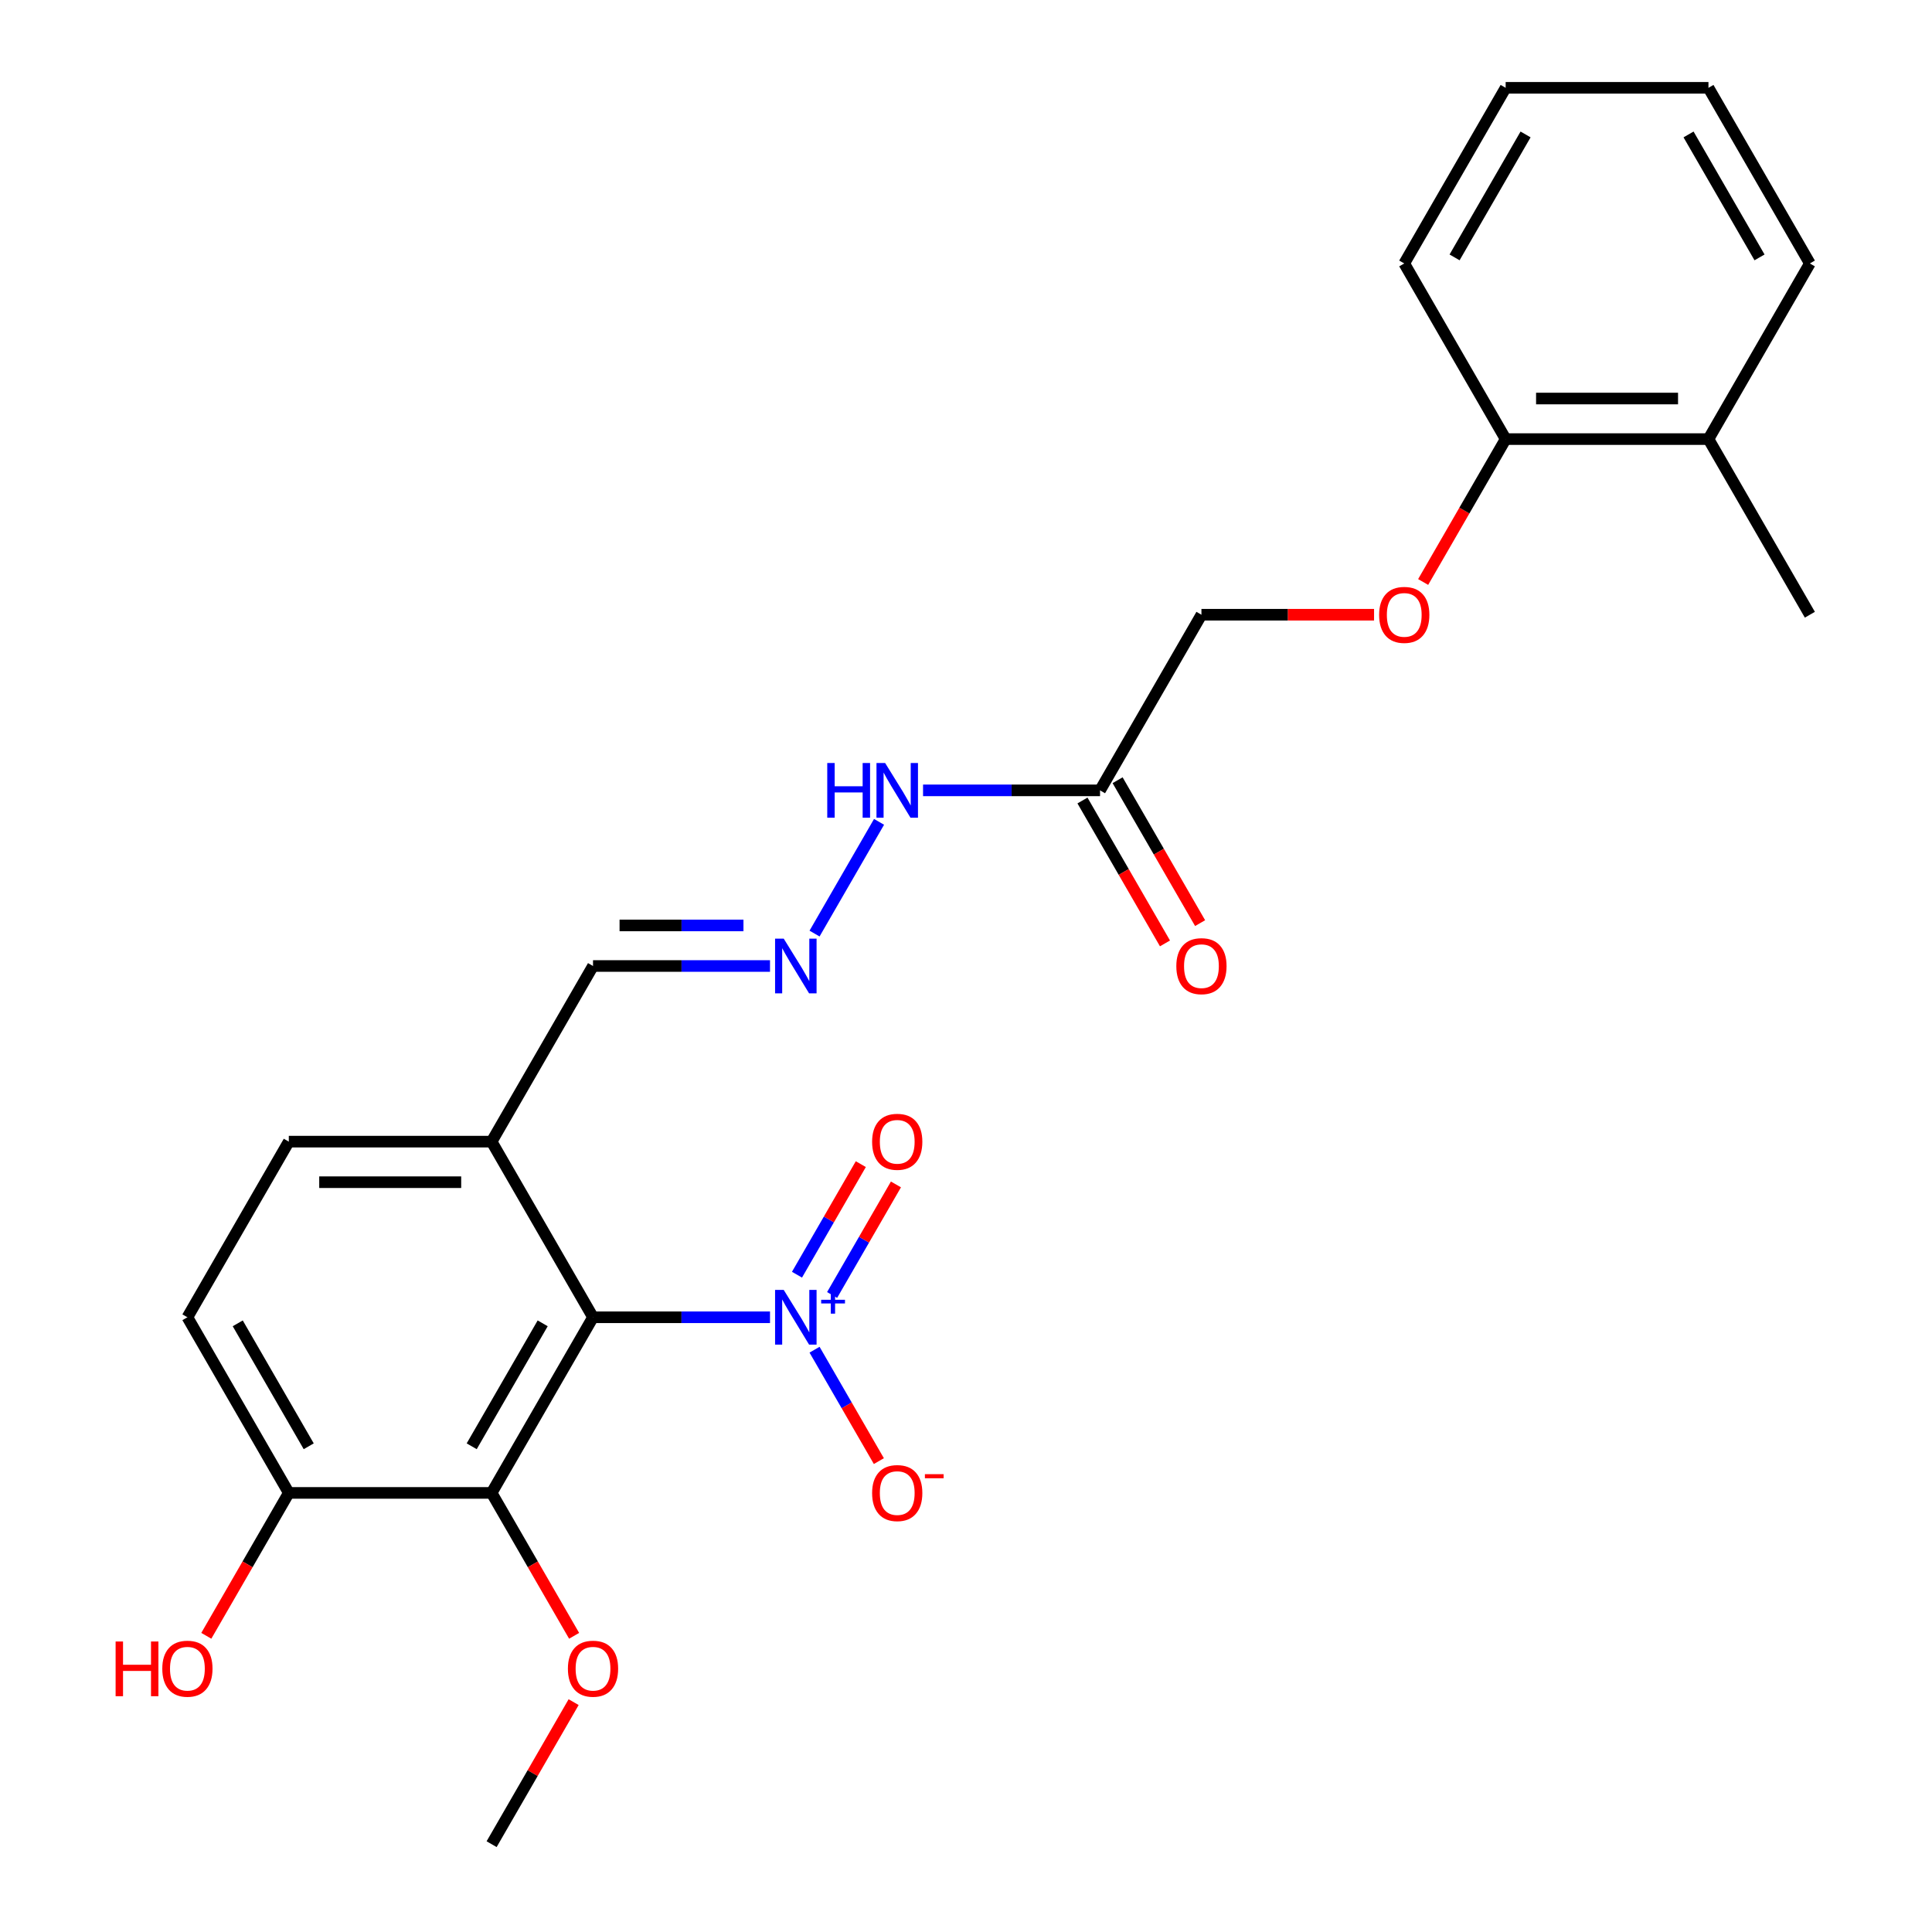 <?xml version='1.0' encoding='iso-8859-1'?>
<svg version='1.1' baseProfile='full'
              xmlns='http://www.w3.org/2000/svg'
                      xmlns:rdkit='http://www.rdkit.org/xml'
                      xmlns:xlink='http://www.w3.org/1999/xlink'
                  xml:space='preserve'
width='1000px' height='1000px' viewBox='0 0 1000 1000'>
<!-- END OF HEADER -->
<rect style='opacity:1.0;fill:#FFFFFF;stroke:none' width='1000' height='1000' x='0' y='0'> </rect>
<path class='bond-0' d='M 306.945,681.818 L 352.75,681.818' style='fill:none;fill-rule:evenodd;stroke:#000000;stroke-width:6px;stroke-linecap:butt;stroke-linejoin:miter;stroke-opacity:1' />
<path class='bond-0' d='M 352.75,681.818 L 398.554,681.818' style='fill:none;fill-rule:evenodd;stroke:#0000FF;stroke-width:6px;stroke-linecap:butt;stroke-linejoin:miter;stroke-opacity:1' />
<path class='bond-1' d='M 306.945,681.818 L 254.459,772.727' style='fill:none;fill-rule:evenodd;stroke:#000000;stroke-width:6px;stroke-linecap:butt;stroke-linejoin:miter;stroke-opacity:1' />
<path class='bond-1' d='M 280.891,684.957 L 244.15,748.594' style='fill:none;fill-rule:evenodd;stroke:#000000;stroke-width:6px;stroke-linecap:butt;stroke-linejoin:miter;stroke-opacity:1' />
<path class='bond-2' d='M 306.945,681.818 L 254.459,590.909' style='fill:none;fill-rule:evenodd;stroke:#000000;stroke-width:6px;stroke-linecap:butt;stroke-linejoin:miter;stroke-opacity:1' />
<path class='bond-5' d='M 421.609,698.603 L 438.255,727.435' style='fill:none;fill-rule:evenodd;stroke:#0000FF;stroke-width:6px;stroke-linecap:butt;stroke-linejoin:miter;stroke-opacity:1' />
<path class='bond-5' d='M 438.255,727.435 L 454.901,756.267' style='fill:none;fill-rule:evenodd;stroke:#FF0000;stroke-width:6px;stroke-linecap:butt;stroke-linejoin:miter;stroke-opacity:1' />
<path class='bond-7' d='M 430.699,670.283 L 447.219,641.67' style='fill:none;fill-rule:evenodd;stroke:#0000FF;stroke-width:6px;stroke-linecap:butt;stroke-linejoin:miter;stroke-opacity:1' />
<path class='bond-7' d='M 447.219,641.67 L 463.738,613.058' style='fill:none;fill-rule:evenodd;stroke:#FF0000;stroke-width:6px;stroke-linecap:butt;stroke-linejoin:miter;stroke-opacity:1' />
<path class='bond-7' d='M 412.518,659.785 L 429.037,631.173' style='fill:none;fill-rule:evenodd;stroke:#0000FF;stroke-width:6px;stroke-linecap:butt;stroke-linejoin:miter;stroke-opacity:1' />
<path class='bond-7' d='M 429.037,631.173 L 445.557,602.56' style='fill:none;fill-rule:evenodd;stroke:#FF0000;stroke-width:6px;stroke-linecap:butt;stroke-linejoin:miter;stroke-opacity:1' />
<path class='bond-6' d='M 254.459,772.727 L 149.486,772.727' style='fill:none;fill-rule:evenodd;stroke:#000000;stroke-width:6px;stroke-linecap:butt;stroke-linejoin:miter;stroke-opacity:1' />
<path class='bond-17' d='M 254.459,772.727 L 275.811,809.71' style='fill:none;fill-rule:evenodd;stroke:#000000;stroke-width:6px;stroke-linecap:butt;stroke-linejoin:miter;stroke-opacity:1' />
<path class='bond-17' d='M 275.811,809.71 L 297.163,846.692' style='fill:none;fill-rule:evenodd;stroke:#FF0000;stroke-width:6px;stroke-linecap:butt;stroke-linejoin:miter;stroke-opacity:1' />
<path class='bond-12' d='M 254.459,590.909 L 149.486,590.909' style='fill:none;fill-rule:evenodd;stroke:#000000;stroke-width:6px;stroke-linecap:butt;stroke-linejoin:miter;stroke-opacity:1' />
<path class='bond-12' d='M 238.713,611.904 L 165.232,611.904' style='fill:none;fill-rule:evenodd;stroke:#000000;stroke-width:6px;stroke-linecap:butt;stroke-linejoin:miter;stroke-opacity:1' />
<path class='bond-13' d='M 254.459,590.909 L 306.945,500' style='fill:none;fill-rule:evenodd;stroke:#000000;stroke-width:6px;stroke-linecap:butt;stroke-linejoin:miter;stroke-opacity:1' />
<path class='bond-3' d='M 569.377,409.091 L 523.573,409.091' style='fill:none;fill-rule:evenodd;stroke:#000000;stroke-width:6px;stroke-linecap:butt;stroke-linejoin:miter;stroke-opacity:1' />
<path class='bond-3' d='M 523.573,409.091 L 477.769,409.091' style='fill:none;fill-rule:evenodd;stroke:#0000FF;stroke-width:6px;stroke-linecap:butt;stroke-linejoin:miter;stroke-opacity:1' />
<path class='bond-10' d='M 560.286,414.34 L 581.638,451.322' style='fill:none;fill-rule:evenodd;stroke:#000000;stroke-width:6px;stroke-linecap:butt;stroke-linejoin:miter;stroke-opacity:1' />
<path class='bond-10' d='M 581.638,451.322 L 602.99,488.304' style='fill:none;fill-rule:evenodd;stroke:#FF0000;stroke-width:6px;stroke-linecap:butt;stroke-linejoin:miter;stroke-opacity:1' />
<path class='bond-10' d='M 578.468,403.842 L 599.82,440.825' style='fill:none;fill-rule:evenodd;stroke:#000000;stroke-width:6px;stroke-linecap:butt;stroke-linejoin:miter;stroke-opacity:1' />
<path class='bond-10' d='M 599.82,440.825 L 621.172,477.807' style='fill:none;fill-rule:evenodd;stroke:#FF0000;stroke-width:6px;stroke-linecap:butt;stroke-linejoin:miter;stroke-opacity:1' />
<path class='bond-15' d='M 569.377,409.091 L 621.864,318.182' style='fill:none;fill-rule:evenodd;stroke:#000000;stroke-width:6px;stroke-linecap:butt;stroke-linejoin:miter;stroke-opacity:1' />
<path class='bond-4' d='M 398.554,500 L 352.75,500' style='fill:none;fill-rule:evenodd;stroke:#0000FF;stroke-width:6px;stroke-linecap:butt;stroke-linejoin:miter;stroke-opacity:1' />
<path class='bond-4' d='M 352.75,500 L 306.945,500' style='fill:none;fill-rule:evenodd;stroke:#000000;stroke-width:6px;stroke-linecap:butt;stroke-linejoin:miter;stroke-opacity:1' />
<path class='bond-4' d='M 384.813,479.005 L 352.75,479.005' style='fill:none;fill-rule:evenodd;stroke:#0000FF;stroke-width:6px;stroke-linecap:butt;stroke-linejoin:miter;stroke-opacity:1' />
<path class='bond-4' d='M 352.75,479.005 L 320.687,479.005' style='fill:none;fill-rule:evenodd;stroke:#000000;stroke-width:6px;stroke-linecap:butt;stroke-linejoin:miter;stroke-opacity:1' />
<path class='bond-8' d='M 421.609,483.216 L 454.994,425.391' style='fill:none;fill-rule:evenodd;stroke:#0000FF;stroke-width:6px;stroke-linecap:butt;stroke-linejoin:miter;stroke-opacity:1' />
<path class='bond-18' d='M 149.486,772.727 L 128.134,809.71' style='fill:none;fill-rule:evenodd;stroke:#000000;stroke-width:6px;stroke-linecap:butt;stroke-linejoin:miter;stroke-opacity:1' />
<path class='bond-18' d='M 128.134,809.71 L 106.783,846.692' style='fill:none;fill-rule:evenodd;stroke:#FF0000;stroke-width:6px;stroke-linecap:butt;stroke-linejoin:miter;stroke-opacity:1' />
<path class='bond-25' d='M 149.486,772.727 L 97,681.818' style='fill:none;fill-rule:evenodd;stroke:#000000;stroke-width:6px;stroke-linecap:butt;stroke-linejoin:miter;stroke-opacity:1' />
<path class='bond-25' d='M 159.795,748.594 L 123.055,684.957' style='fill:none;fill-rule:evenodd;stroke:#000000;stroke-width:6px;stroke-linecap:butt;stroke-linejoin:miter;stroke-opacity:1' />
<path class='bond-9' d='M 711.212,318.182 L 666.538,318.182' style='fill:none;fill-rule:evenodd;stroke:#FF0000;stroke-width:6px;stroke-linecap:butt;stroke-linejoin:miter;stroke-opacity:1' />
<path class='bond-9' d='M 666.538,318.182 L 621.864,318.182' style='fill:none;fill-rule:evenodd;stroke:#000000;stroke-width:6px;stroke-linecap:butt;stroke-linejoin:miter;stroke-opacity:1' />
<path class='bond-11' d='M 736.619,301.237 L 757.971,264.255' style='fill:none;fill-rule:evenodd;stroke:#FF0000;stroke-width:6px;stroke-linecap:butt;stroke-linejoin:miter;stroke-opacity:1' />
<path class='bond-11' d='M 757.971,264.255 L 779.323,227.273' style='fill:none;fill-rule:evenodd;stroke:#000000;stroke-width:6px;stroke-linecap:butt;stroke-linejoin:miter;stroke-opacity:1' />
<path class='bond-16' d='M 779.323,227.273 L 884.296,227.273' style='fill:none;fill-rule:evenodd;stroke:#000000;stroke-width:6px;stroke-linecap:butt;stroke-linejoin:miter;stroke-opacity:1' />
<path class='bond-16' d='M 795.069,206.278 L 868.55,206.278' style='fill:none;fill-rule:evenodd;stroke:#000000;stroke-width:6px;stroke-linecap:butt;stroke-linejoin:miter;stroke-opacity:1' />
<path class='bond-19' d='M 779.323,227.273 L 726.836,136.364' style='fill:none;fill-rule:evenodd;stroke:#000000;stroke-width:6px;stroke-linecap:butt;stroke-linejoin:miter;stroke-opacity:1' />
<path class='bond-14' d='M 149.486,590.909 L 97,681.818' style='fill:none;fill-rule:evenodd;stroke:#000000;stroke-width:6px;stroke-linecap:butt;stroke-linejoin:miter;stroke-opacity:1' />
<path class='bond-20' d='M 884.296,227.273 L 936.782,318.182' style='fill:none;fill-rule:evenodd;stroke:#000000;stroke-width:6px;stroke-linecap:butt;stroke-linejoin:miter;stroke-opacity:1' />
<path class='bond-21' d='M 884.296,227.273 L 936.782,136.364' style='fill:none;fill-rule:evenodd;stroke:#000000;stroke-width:6px;stroke-linecap:butt;stroke-linejoin:miter;stroke-opacity:1' />
<path class='bond-22' d='M 296.909,881.021 L 275.684,917.783' style='fill:none;fill-rule:evenodd;stroke:#FF0000;stroke-width:6px;stroke-linecap:butt;stroke-linejoin:miter;stroke-opacity:1' />
<path class='bond-22' d='M 275.684,917.783 L 254.459,954.545' style='fill:none;fill-rule:evenodd;stroke:#000000;stroke-width:6px;stroke-linecap:butt;stroke-linejoin:miter;stroke-opacity:1' />
<path class='bond-24' d='M 726.836,136.364 L 779.323,45.455' style='fill:none;fill-rule:evenodd;stroke:#000000;stroke-width:6px;stroke-linecap:butt;stroke-linejoin:miter;stroke-opacity:1' />
<path class='bond-24' d='M 752.891,133.225 L 789.632,69.588' style='fill:none;fill-rule:evenodd;stroke:#000000;stroke-width:6px;stroke-linecap:butt;stroke-linejoin:miter;stroke-opacity:1' />
<path class='bond-26' d='M 936.782,136.364 L 884.296,45.455' style='fill:none;fill-rule:evenodd;stroke:#000000;stroke-width:6px;stroke-linecap:butt;stroke-linejoin:miter;stroke-opacity:1' />
<path class='bond-26' d='M 910.727,133.225 L 873.987,69.588' style='fill:none;fill-rule:evenodd;stroke:#000000;stroke-width:6px;stroke-linecap:butt;stroke-linejoin:miter;stroke-opacity:1' />
<path class='bond-23' d='M 884.296,45.455 L 779.323,45.455' style='fill:none;fill-rule:evenodd;stroke:#000000;stroke-width:6px;stroke-linecap:butt;stroke-linejoin:miter;stroke-opacity:1' />
<path  class='atom-1' d='M 405.658 667.658
L 414.938 682.658
Q 415.858 684.138, 417.338 686.818
Q 418.818 689.498, 418.898 689.658
L 418.898 667.658
L 422.658 667.658
L 422.658 695.978
L 418.778 695.978
L 408.818 679.578
Q 407.658 677.658, 406.418 675.458
Q 405.218 673.258, 404.858 672.578
L 404.858 695.978
L 401.178 695.978
L 401.178 667.658
L 405.658 667.658
' fill='#0000FF'/>
<path  class='atom-1' d='M 425.034 672.763
L 430.024 672.763
L 430.024 667.509
L 432.241 667.509
L 432.241 672.763
L 437.363 672.763
L 437.363 674.664
L 432.241 674.664
L 432.241 679.944
L 430.024 679.944
L 430.024 674.664
L 425.034 674.664
L 425.034 672.763
' fill='#0000FF'/>
<path  class='atom-5' d='M 405.658 485.84
L 414.938 500.84
Q 415.858 502.32, 417.338 505
Q 418.818 507.68, 418.898 507.84
L 418.898 485.84
L 422.658 485.84
L 422.658 514.16
L 418.778 514.16
L 408.818 497.76
Q 407.658 495.84, 406.418 493.64
Q 405.218 491.44, 404.858 490.76
L 404.858 514.16
L 401.178 514.16
L 401.178 485.84
L 405.658 485.84
' fill='#0000FF'/>
<path  class='atom-6' d='M 451.405 772.807
Q 451.405 766.007, 454.765 762.207
Q 458.125 758.407, 464.405 758.407
Q 470.685 758.407, 474.045 762.207
Q 477.405 766.007, 477.405 772.807
Q 477.405 779.687, 474.005 783.607
Q 470.605 787.487, 464.405 787.487
Q 458.165 787.487, 454.765 783.607
Q 451.405 779.727, 451.405 772.807
M 464.405 784.287
Q 468.725 784.287, 471.045 781.407
Q 473.405 778.487, 473.405 772.807
Q 473.405 767.247, 471.045 764.447
Q 468.725 761.607, 464.405 761.607
Q 460.085 761.607, 457.725 764.407
Q 455.405 767.207, 455.405 772.807
Q 455.405 778.527, 457.725 781.407
Q 460.085 784.287, 464.405 784.287
' fill='#FF0000'/>
<path  class='atom-6' d='M 478.725 763.03
L 488.413 763.03
L 488.413 765.142
L 478.725 765.142
L 478.725 763.03
' fill='#FF0000'/>
<path  class='atom-8' d='M 451.405 590.989
Q 451.405 584.189, 454.765 580.389
Q 458.125 576.589, 464.405 576.589
Q 470.685 576.589, 474.045 580.389
Q 477.405 584.189, 477.405 590.989
Q 477.405 597.869, 474.005 601.789
Q 470.605 605.669, 464.405 605.669
Q 458.165 605.669, 454.765 601.789
Q 451.405 597.909, 451.405 590.989
M 464.405 602.469
Q 468.725 602.469, 471.045 599.589
Q 473.405 596.669, 473.405 590.989
Q 473.405 585.429, 471.045 582.629
Q 468.725 579.789, 464.405 579.789
Q 460.085 579.789, 457.725 582.589
Q 455.405 585.389, 455.405 590.989
Q 455.405 596.709, 457.725 599.589
Q 460.085 602.469, 464.405 602.469
' fill='#FF0000'/>
<path  class='atom-9' d='M 428.185 394.931
L 432.025 394.931
L 432.025 406.971
L 446.505 406.971
L 446.505 394.931
L 450.345 394.931
L 450.345 423.251
L 446.505 423.251
L 446.505 410.171
L 432.025 410.171
L 432.025 423.251
L 428.185 423.251
L 428.185 394.931
' fill='#0000FF'/>
<path  class='atom-9' d='M 458.145 394.931
L 467.425 409.931
Q 468.345 411.411, 469.825 414.091
Q 471.305 416.771, 471.385 416.931
L 471.385 394.931
L 475.145 394.931
L 475.145 423.251
L 471.265 423.251
L 461.305 406.851
Q 460.145 404.931, 458.905 402.731
Q 457.705 400.531, 457.345 399.851
L 457.345 423.251
L 453.665 423.251
L 453.665 394.931
L 458.145 394.931
' fill='#0000FF'/>
<path  class='atom-10' d='M 713.836 318.262
Q 713.836 311.462, 717.196 307.662
Q 720.556 303.862, 726.836 303.862
Q 733.116 303.862, 736.476 307.662
Q 739.836 311.462, 739.836 318.262
Q 739.836 325.142, 736.436 329.062
Q 733.036 332.942, 726.836 332.942
Q 720.596 332.942, 717.196 329.062
Q 713.836 325.182, 713.836 318.262
M 726.836 329.742
Q 731.156 329.742, 733.476 326.862
Q 735.836 323.942, 735.836 318.262
Q 735.836 312.702, 733.476 309.902
Q 731.156 307.062, 726.836 307.062
Q 722.516 307.062, 720.156 309.862
Q 717.836 312.662, 717.836 318.262
Q 717.836 323.982, 720.156 326.862
Q 722.516 329.742, 726.836 329.742
' fill='#FF0000'/>
<path  class='atom-11' d='M 608.864 500.08
Q 608.864 493.28, 612.224 489.48
Q 615.584 485.68, 621.864 485.68
Q 628.144 485.68, 631.504 489.48
Q 634.864 493.28, 634.864 500.08
Q 634.864 506.96, 631.464 510.88
Q 628.064 514.76, 621.864 514.76
Q 615.624 514.76, 612.224 510.88
Q 608.864 507, 608.864 500.08
M 621.864 511.56
Q 626.184 511.56, 628.504 508.68
Q 630.864 505.76, 630.864 500.08
Q 630.864 494.52, 628.504 491.72
Q 626.184 488.88, 621.864 488.88
Q 617.544 488.88, 615.184 491.68
Q 612.864 494.48, 612.864 500.08
Q 612.864 505.8, 615.184 508.68
Q 617.544 511.56, 621.864 511.56
' fill='#FF0000'/>
<path  class='atom-18' d='M 293.945 863.716
Q 293.945 856.916, 297.305 853.116
Q 300.665 849.316, 306.945 849.316
Q 313.225 849.316, 316.585 853.116
Q 319.945 856.916, 319.945 863.716
Q 319.945 870.596, 316.545 874.516
Q 313.145 878.396, 306.945 878.396
Q 300.705 878.396, 297.305 874.516
Q 293.945 870.636, 293.945 863.716
M 306.945 875.196
Q 311.265 875.196, 313.585 872.316
Q 315.945 869.396, 315.945 863.716
Q 315.945 858.156, 313.585 855.356
Q 311.265 852.516, 306.945 852.516
Q 302.625 852.516, 300.265 855.316
Q 297.945 858.116, 297.945 863.716
Q 297.945 869.436, 300.265 872.316
Q 302.625 875.196, 306.945 875.196
' fill='#FF0000'/>
<path  class='atom-19' d='M 59.84 849.636
L 63.68 849.636
L 63.68 861.676
L 78.16 861.676
L 78.16 849.636
L 82 849.636
L 82 877.956
L 78.16 877.956
L 78.16 864.876
L 63.68 864.876
L 63.68 877.956
L 59.84 877.956
L 59.84 849.636
' fill='#FF0000'/>
<path  class='atom-19' d='M 84 863.716
Q 84 856.916, 87.36 853.116
Q 90.72 849.316, 97 849.316
Q 103.28 849.316, 106.64 853.116
Q 110 856.916, 110 863.716
Q 110 870.596, 106.6 874.516
Q 103.2 878.396, 97 878.396
Q 90.76 878.396, 87.36 874.516
Q 84 870.636, 84 863.716
M 97 875.196
Q 101.32 875.196, 103.64 872.316
Q 106 869.396, 106 863.716
Q 106 858.156, 103.64 855.356
Q 101.32 852.516, 97 852.516
Q 92.68 852.516, 90.32 855.316
Q 88 858.116, 88 863.716
Q 88 869.436, 90.32 872.316
Q 92.68 875.196, 97 875.196
' fill='#FF0000'/>
</svg>
